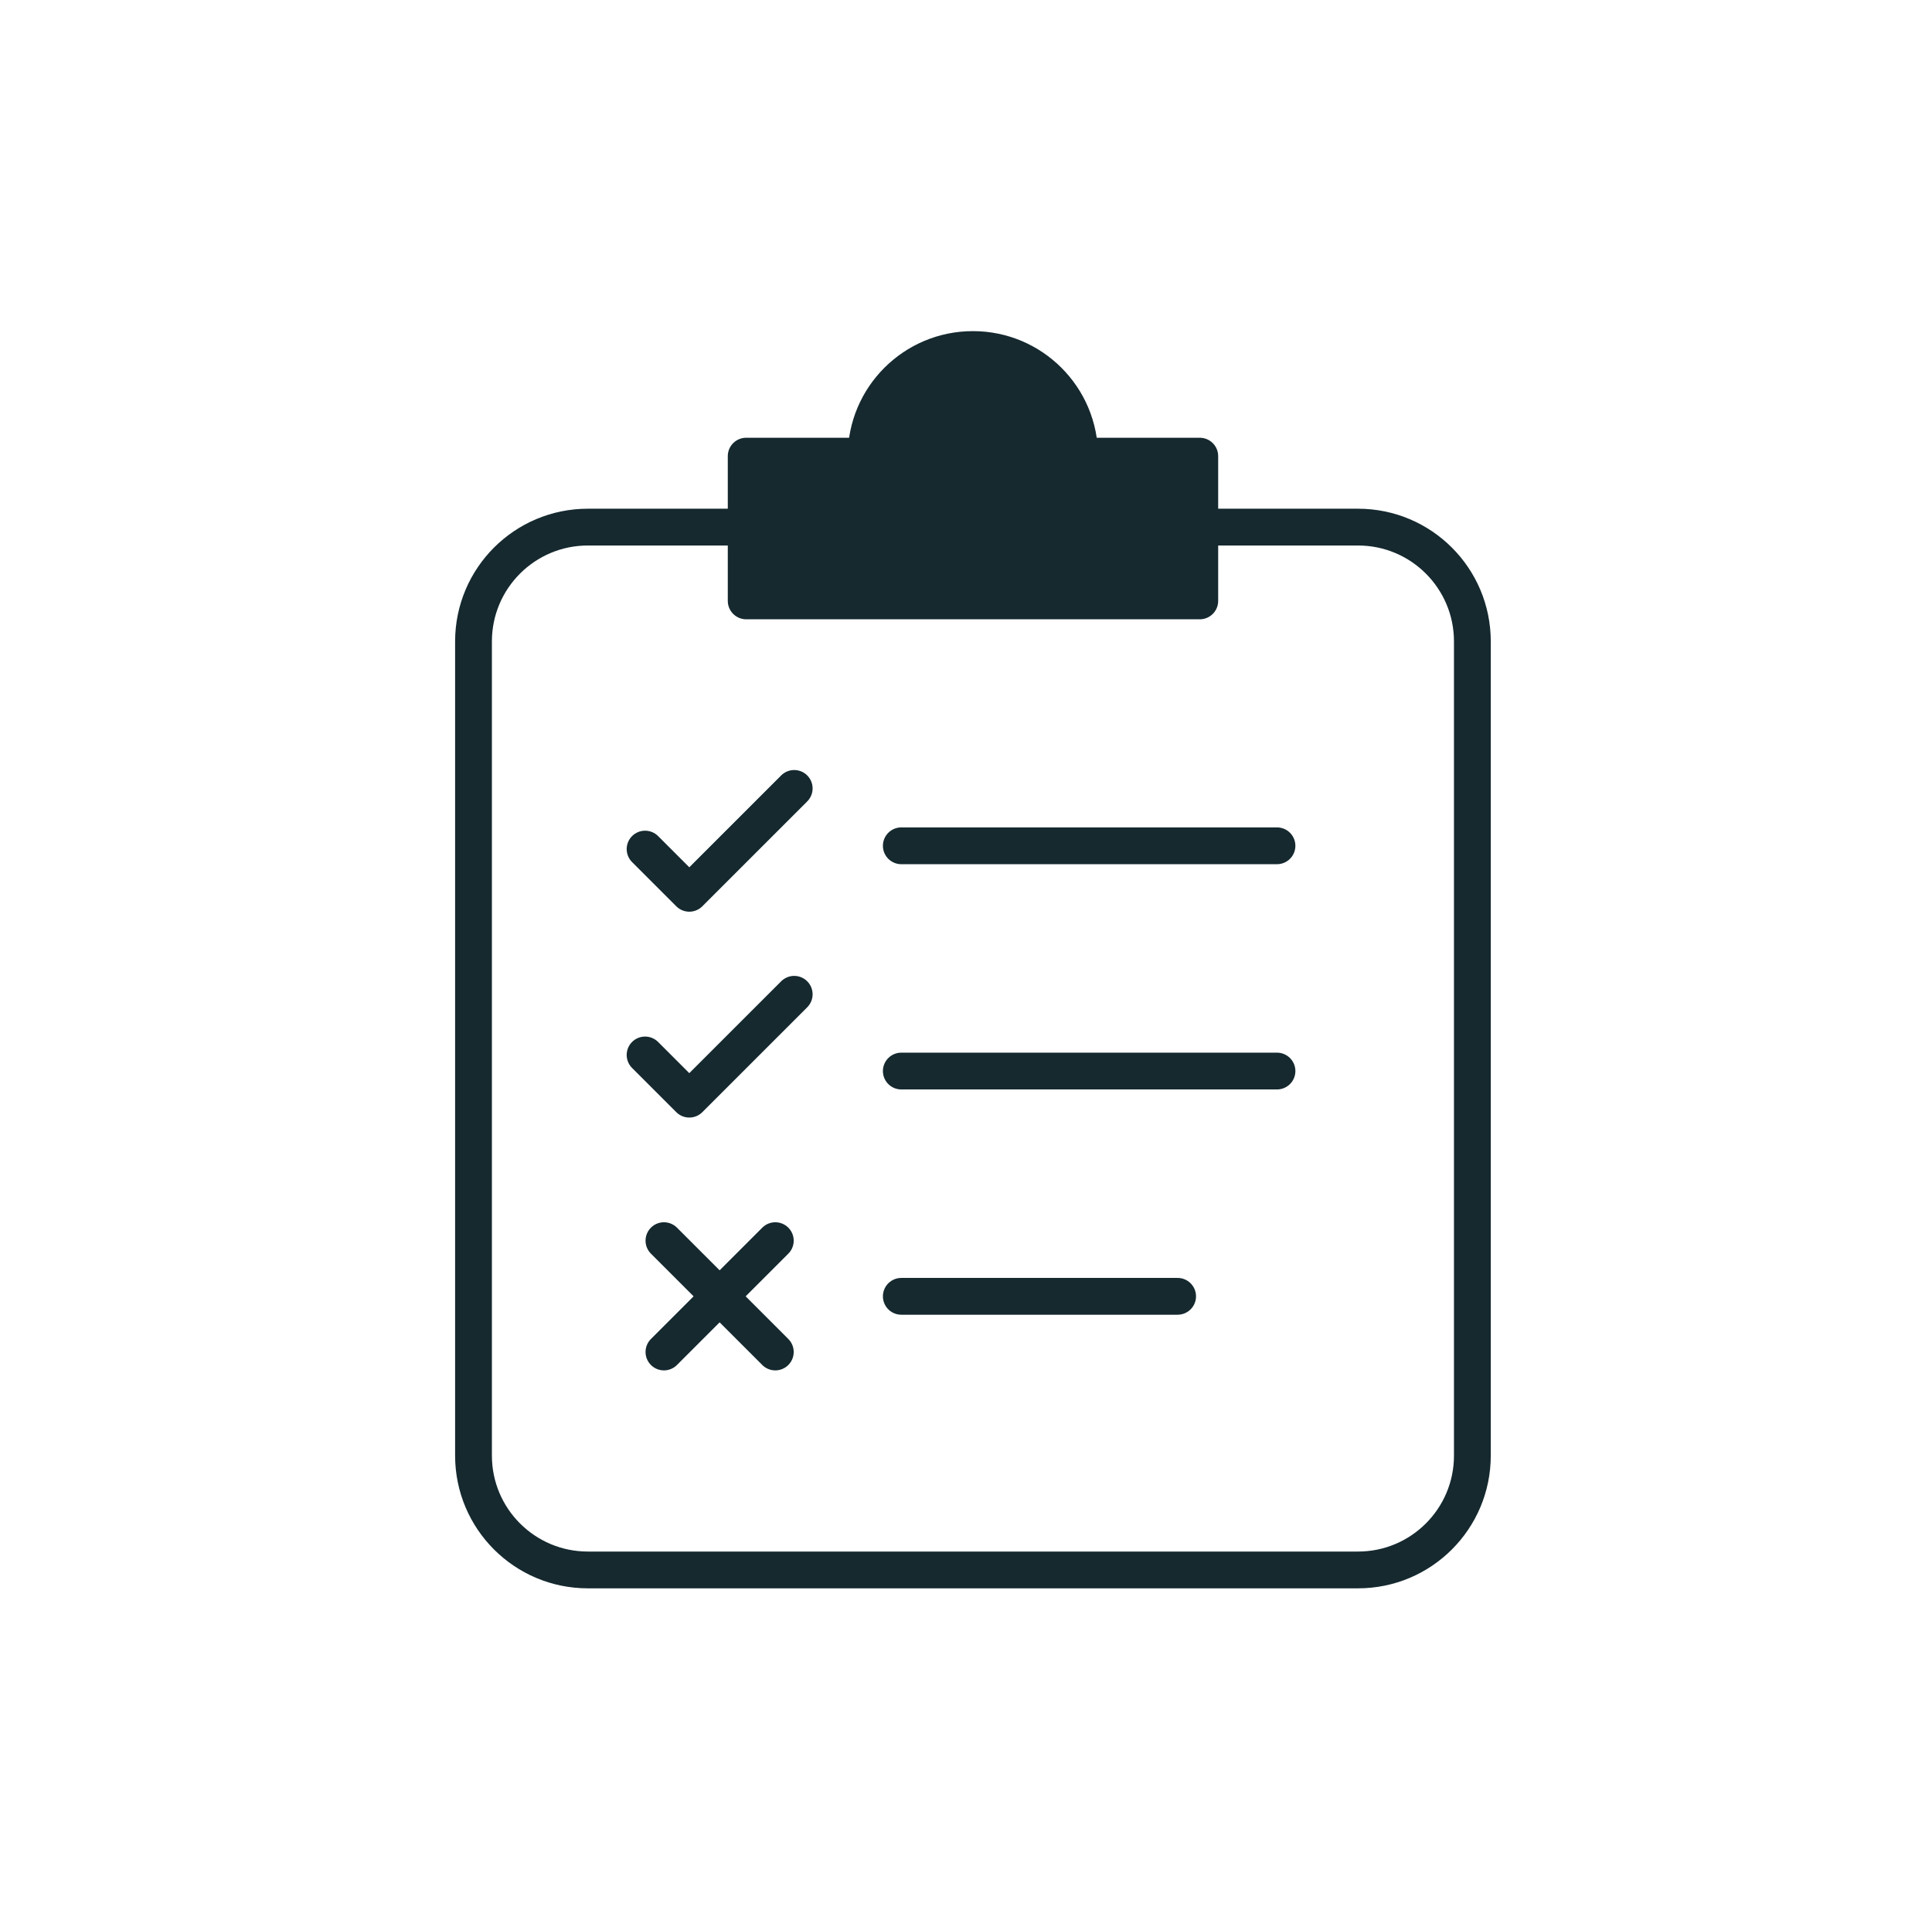 <svg width="105" height="104" viewBox="0 0 105 104" fill="none" xmlns="http://www.w3.org/2000/svg">
<path d="M73.805 28.654H31.949C28.517 28.654 25.734 31.437 25.734 34.869V79.128C25.734 82.561 28.517 85.343 31.949 85.343H73.805C77.238 85.343 80.02 82.561 80.02 79.128V34.869C80.02 31.437 77.238 28.654 73.805 28.654Z" stroke="#15292F" stroke-width="2" stroke-linecap="round" stroke-linejoin="round"/>
<path d="M58.678 24.796C58.678 21.593 56.078 19 52.876 19C49.674 19 47.074 21.594 47.074 24.796H40.554V32.665H65.205V24.796H58.678Z" fill="#15292F" stroke="#15292F" stroke-width="2" stroke-linecap="round" stroke-linejoin="round"/>
<path d="M35.059 46.157L37.462 48.56L43.163 42.859" stroke="#15292F" stroke-width="2" stroke-linecap="round" stroke-linejoin="round"/>
<path d="M48.984 45.978H69.401" stroke="#15292F" stroke-width="2" stroke-linecap="round" stroke-linejoin="round"/>
<path d="M35.059 57.348L37.462 59.751L43.163 54.05" stroke="#15292F" stroke-width="2" stroke-linecap="round" stroke-linejoin="round"/>
<path d="M48.984 58.223H69.401" stroke="#15292F" stroke-width="2" stroke-linecap="round" stroke-linejoin="round"/>
<path d="M48.984 70.469H64.001" stroke="#15292F" stroke-width="2" stroke-linecap="round" stroke-linejoin="round"/>
<path d="M36.084 67.443L42.136 73.495" stroke="#15292F" stroke-width="2" stroke-linecap="round" stroke-linejoin="round"/>
<path d="M42.136 67.443L36.084 73.495" stroke="#15292F" stroke-width="2" stroke-linecap="round" stroke-linejoin="round"/>
</svg>
